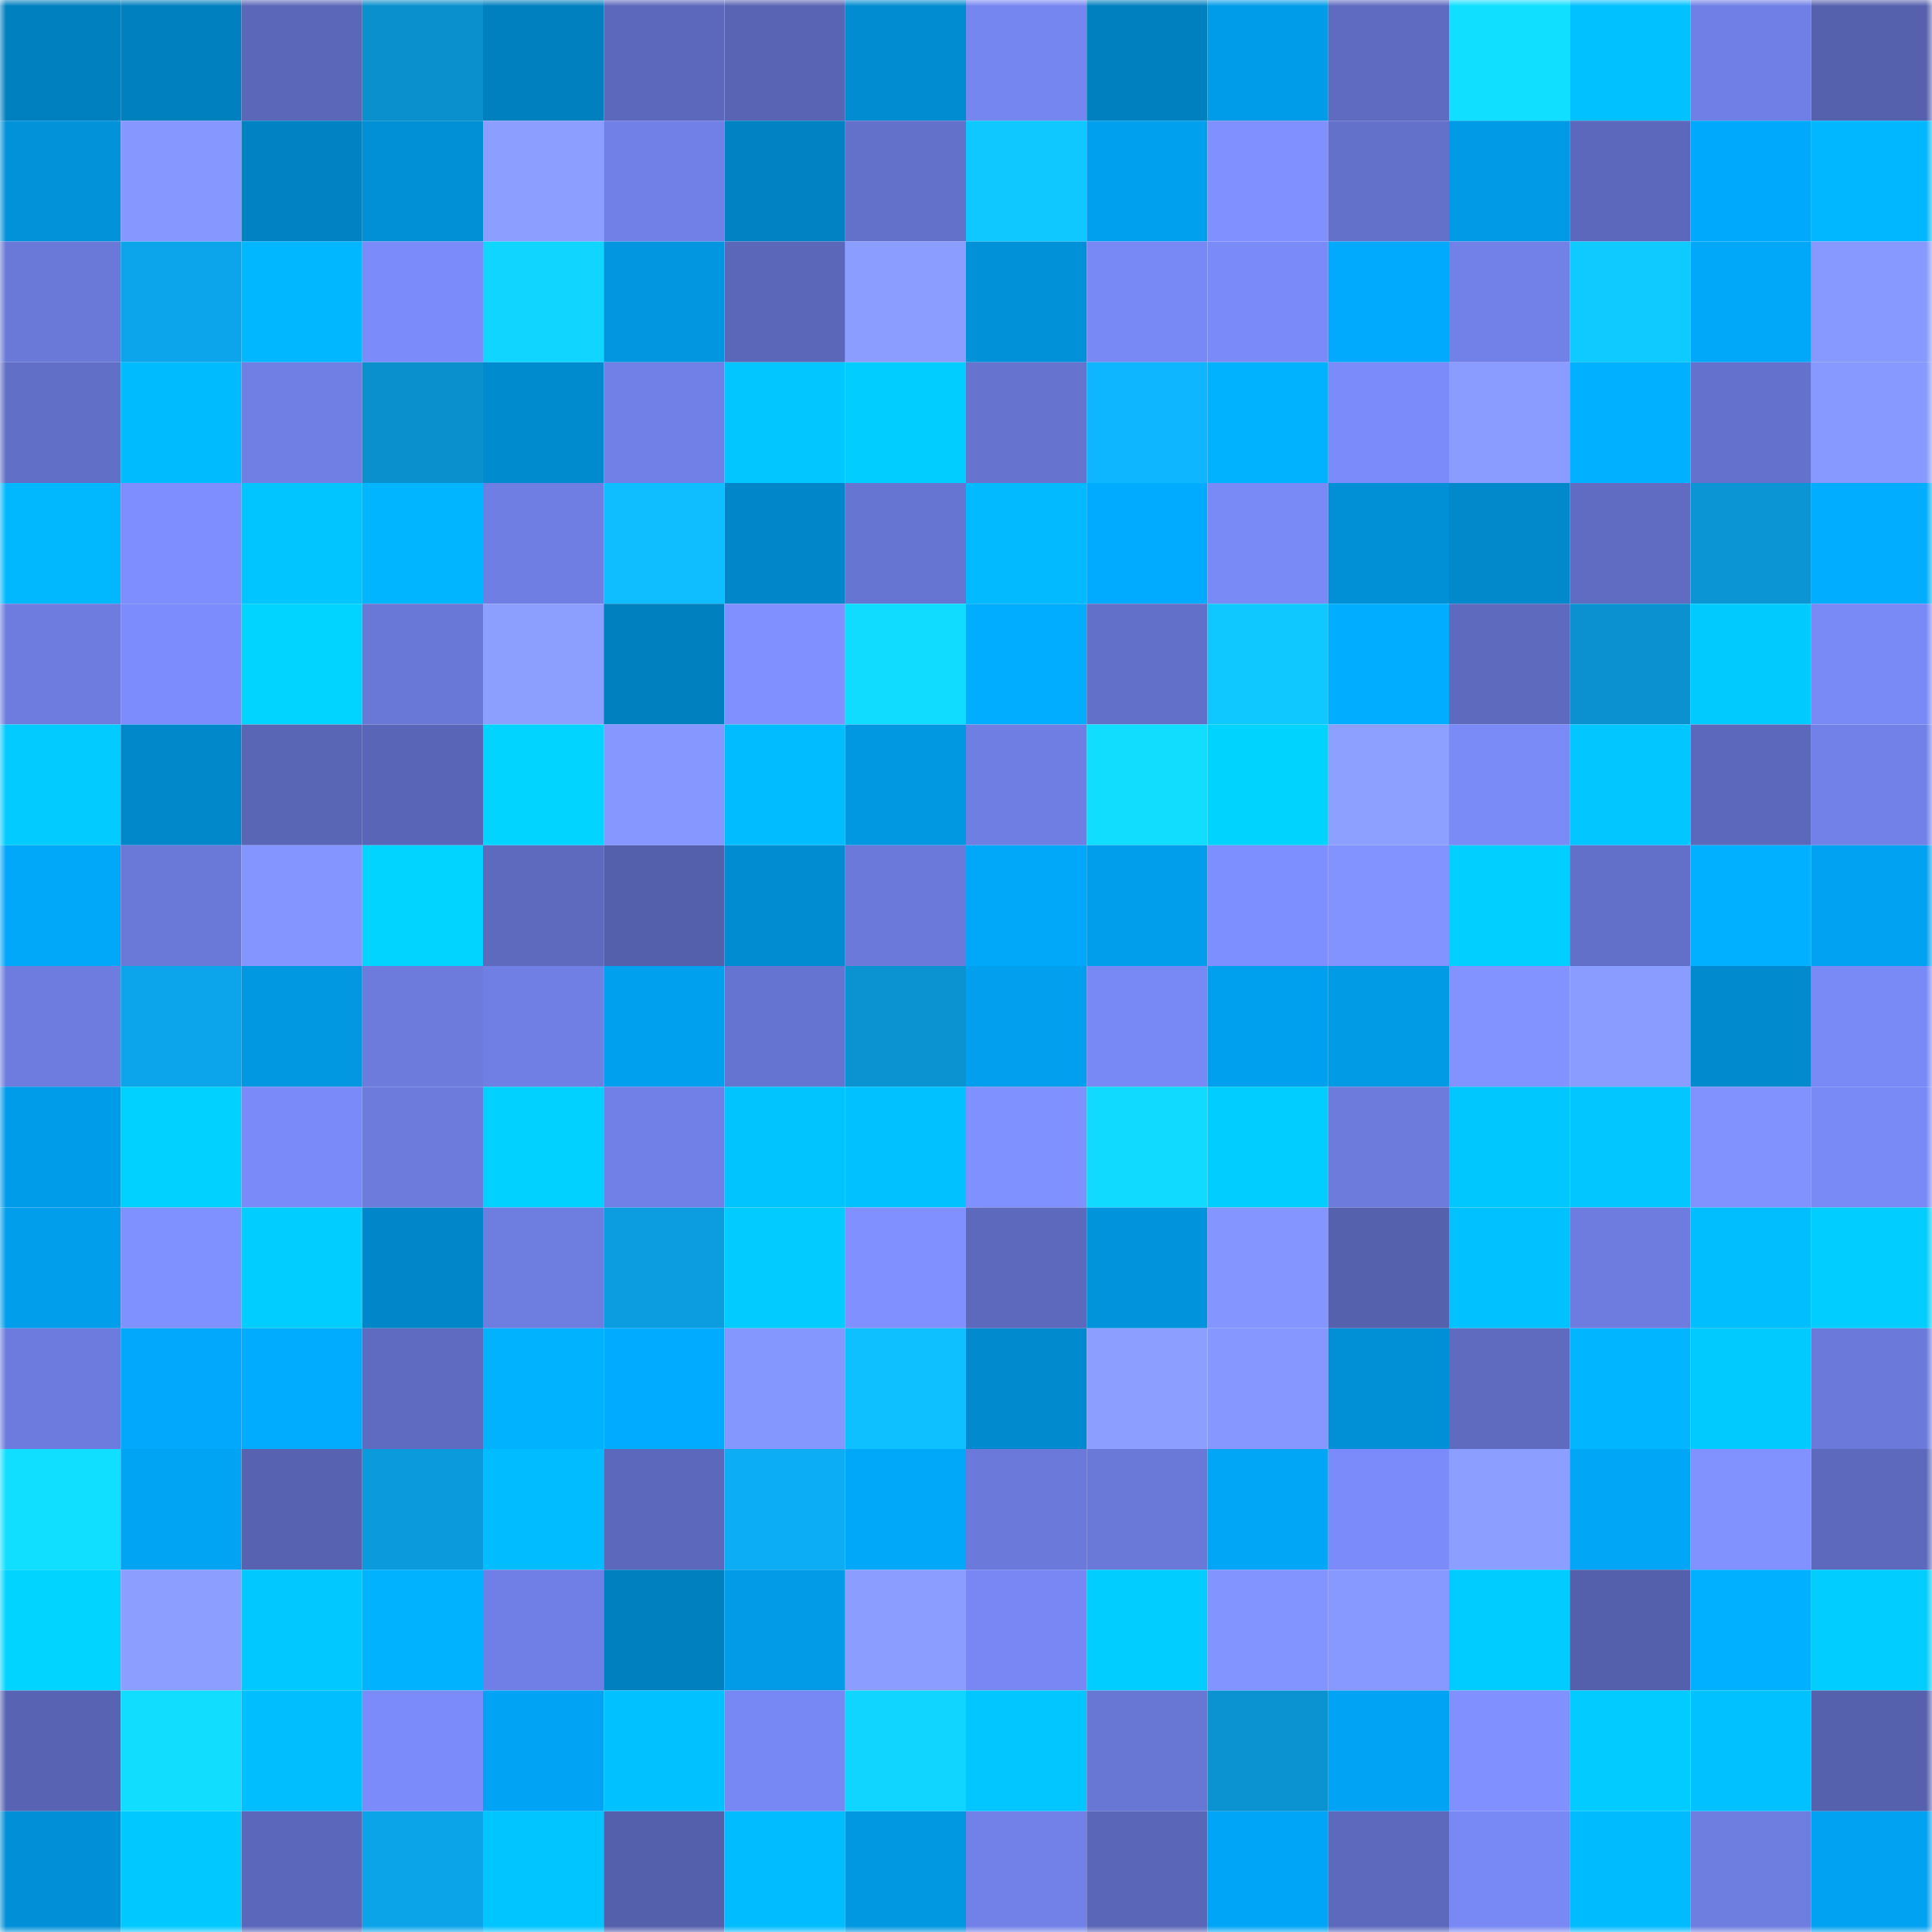 <svg viewBox="0 0 160 160" fill="none" role="img" xmlns="http://www.w3.org/2000/svg" width="240" height="240" name="ens%2Cfz555.eth"><mask id="996242570" mask-type="alpha" maskUnits="userSpaceOnUse" x="0" y="0" width="160" height="160"><rect width="160" height="160" fill="#FFFFFF"></rect></mask><g mask="url(#996242570)"><rect x="0" y="0" width="10" height="10" fill="#0180bf"></rect><rect x="10" y="0" width="10" height="10" fill="#0180bf"></rect><rect x="20" y="0" width="10" height="10" fill="#5b67b8"></rect><rect x="30" y="0" width="10" height="10" fill="#0a90cd"></rect><rect x="40" y="0" width="10" height="10" fill="#0180bf"></rect><rect x="50" y="0" width="10" height="10" fill="#5c68bb"></rect><rect x="60" y="0" width="10" height="10" fill="#5964b4"></rect><rect x="70" y="0" width="10" height="10" fill="#018cd1"></rect><rect x="80" y="0" width="10" height="10" fill="#7686f1"></rect><rect x="90" y="0" width="10" height="10" fill="#0180bf"></rect><rect x="100" y="0" width="10" height="10" fill="#019ce9"></rect><rect x="110" y="0" width="10" height="10" fill="#5e6bc0"></rect><rect x="120" y="0" width="10" height="10" fill="#10dfff"></rect><rect x="130" y="0" width="10" height="10" fill="#01c1ff"></rect><rect x="140" y="0" width="10" height="10" fill="#707fe5"></rect><rect x="150" y="0" width="10" height="10" fill="#5661ae"></rect><rect x="0" y="10" width="10" height="10" fill="#0192da"></rect><rect x="10" y="10" width="10" height="10" fill="#8698ff"></rect><rect x="20" y="10" width="10" height="10" fill="#0182c2"></rect><rect x="30" y="10" width="10" height="10" fill="#018fd5"></rect><rect x="40" y="10" width="10" height="10" fill="#8c9eff"></rect><rect x="50" y="10" width="10" height="10" fill="#7180e6"></rect><rect x="60" y="10" width="10" height="10" fill="#0183c3"></rect><rect x="70" y="10" width="10" height="10" fill="#6471cb"></rect><rect x="80" y="10" width="10" height="10" fill="#0fc8ff"></rect><rect x="90" y="10" width="10" height="10" fill="#01a0ef"></rect><rect x="100" y="10" width="10" height="10" fill="#8091ff"></rect><rect x="110" y="10" width="10" height="10" fill="#6471cb"></rect><rect x="120" y="10" width="10" height="10" fill="#019ae6"></rect><rect x="130" y="10" width="10" height="10" fill="#5c68bb"></rect><rect x="140" y="10" width="10" height="10" fill="#01a9fd"></rect><rect x="150" y="10" width="10" height="10" fill="#01b7ff"></rect><rect x="0" y="20" width="10" height="10" fill="#6a78d7"></rect><rect x="10" y="20" width="10" height="10" fill="#0ca5eb"></rect><rect x="20" y="20" width="10" height="10" fill="#01b7ff"></rect><rect x="30" y="20" width="10" height="10" fill="#7b8bfa"></rect><rect x="40" y="20" width="10" height="10" fill="#0fd5ff"></rect><rect x="50" y="20" width="10" height="10" fill="#0196df"></rect><rect x="60" y="20" width="10" height="10" fill="#5b67b9"></rect><rect x="70" y="20" width="10" height="10" fill="#8b9dff"></rect><rect x="80" y="20" width="10" height="10" fill="#0191d8"></rect><rect x="90" y="20" width="10" height="10" fill="#7888f5"></rect><rect x="100" y="20" width="10" height="10" fill="#7a8af9"></rect><rect x="110" y="20" width="10" height="10" fill="#01aafd"></rect><rect x="120" y="20" width="10" height="10" fill="#7281e8"></rect><rect x="130" y="20" width="10" height="10" fill="#0fcaff"></rect><rect x="140" y="20" width="10" height="10" fill="#01a7f9"></rect><rect x="150" y="20" width="10" height="10" fill="#8799ff"></rect><rect x="0" y="30" width="10" height="10" fill="#626fc7"></rect><rect x="10" y="30" width="10" height="10" fill="#01bbff"></rect><rect x="20" y="30" width="10" height="10" fill="#707fe4"></rect><rect x="30" y="30" width="10" height="10" fill="#0a90cd"></rect><rect x="40" y="30" width="10" height="10" fill="#018bcf"></rect><rect x="50" y="30" width="10" height="10" fill="#7180e6"></rect><rect x="60" y="30" width="10" height="10" fill="#01c6ff"></rect><rect x="70" y="30" width="10" height="10" fill="#01cdff"></rect><rect x="80" y="30" width="10" height="10" fill="#6673cf"></rect><rect x="90" y="30" width="10" height="10" fill="#0db6ff"></rect><rect x="100" y="30" width="10" height="10" fill="#01b2ff"></rect><rect x="110" y="30" width="10" height="10" fill="#7b8bfa"></rect><rect x="120" y="30" width="10" height="10" fill="#8a9cff"></rect><rect x="130" y="30" width="10" height="10" fill="#01b1ff"></rect><rect x="140" y="30" width="10" height="10" fill="#6572cd"></rect><rect x="150" y="30" width="10" height="10" fill="#8799ff"></rect><rect x="0" y="40" width="10" height="10" fill="#01b8ff"></rect><rect x="10" y="40" width="10" height="10" fill="#7e8eff"></rect><rect x="20" y="40" width="10" height="10" fill="#01c5ff"></rect><rect x="30" y="40" width="10" height="10" fill="#01b5ff"></rect><rect x="40" y="40" width="10" height="10" fill="#6f7ee3"></rect><rect x="50" y="40" width="10" height="10" fill="#0ebeff"></rect><rect x="60" y="40" width="10" height="10" fill="#0187c9"></rect><rect x="70" y="40" width="10" height="10" fill="#6775d2"></rect><rect x="80" y="40" width="10" height="10" fill="#01baff"></rect><rect x="90" y="40" width="10" height="10" fill="#01abff"></rect><rect x="100" y="40" width="10" height="10" fill="#7989f6"></rect><rect x="110" y="40" width="10" height="10" fill="#018fd5"></rect><rect x="120" y="40" width="10" height="10" fill="#0189cc"></rect><rect x="130" y="40" width="10" height="10" fill="#5f6cc2"></rect><rect x="140" y="40" width="10" height="10" fill="#0b95d5"></rect><rect x="150" y="40" width="10" height="10" fill="#01adff"></rect><rect x="0" y="50" width="10" height="10" fill="#6e7cdf"></rect><rect x="10" y="50" width="10" height="10" fill="#7c8cfc"></rect><rect x="20" y="50" width="10" height="10" fill="#01d5ff"></rect><rect x="30" y="50" width="10" height="10" fill="#6977d6"></rect><rect x="40" y="50" width="10" height="10" fill="#8c9fff"></rect><rect x="50" y="50" width="10" height="10" fill="#0180bf"></rect><rect x="60" y="50" width="10" height="10" fill="#8091ff"></rect><rect x="70" y="50" width="10" height="10" fill="#10dcff"></rect><rect x="80" y="50" width="10" height="10" fill="#01adff"></rect><rect x="90" y="50" width="10" height="10" fill="#6370c9"></rect><rect x="100" y="50" width="10" height="10" fill="#0ec8ff"></rect><rect x="110" y="50" width="10" height="10" fill="#01adff"></rect><rect x="120" y="50" width="10" height="10" fill="#5d6abe"></rect><rect x="130" y="50" width="10" height="10" fill="#0b91cf"></rect><rect x="140" y="50" width="10" height="10" fill="#01caff"></rect><rect x="150" y="50" width="10" height="10" fill="#7989f6"></rect><rect x="0" y="60" width="10" height="10" fill="#01cbff"></rect><rect x="10" y="60" width="10" height="10" fill="#0188cb"></rect><rect x="20" y="60" width="10" height="10" fill="#5965b5"></rect><rect x="30" y="60" width="10" height="10" fill="#5965b6"></rect><rect x="40" y="60" width="10" height="10" fill="#01d5ff"></rect><rect x="50" y="60" width="10" height="10" fill="#8698ff"></rect><rect x="60" y="60" width="10" height="10" fill="#01bcff"></rect><rect x="70" y="60" width="10" height="10" fill="#0197e1"></rect><rect x="80" y="60" width="10" height="10" fill="#6f7ee2"></rect><rect x="90" y="60" width="10" height="10" fill="#10ddff"></rect><rect x="100" y="60" width="10" height="10" fill="#01d3ff"></rect><rect x="110" y="60" width="10" height="10" fill="#8d9fff"></rect><rect x="120" y="60" width="10" height="10" fill="#7a8af7"></rect><rect x="130" y="60" width="10" height="10" fill="#01c6ff"></rect><rect x="140" y="60" width="10" height="10" fill="#5c68bb"></rect><rect x="150" y="60" width="10" height="10" fill="#7281e8"></rect><rect x="0" y="70" width="10" height="10" fill="#01a7f9"></rect><rect x="10" y="70" width="10" height="10" fill="#6a78d8"></rect><rect x="20" y="70" width="10" height="10" fill="#8495ff"></rect><rect x="30" y="70" width="10" height="10" fill="#01d5ff"></rect><rect x="40" y="70" width="10" height="10" fill="#5d6abe"></rect><rect x="50" y="70" width="10" height="10" fill="#5560ad"></rect><rect x="60" y="70" width="10" height="10" fill="#018cd1"></rect><rect x="70" y="70" width="10" height="10" fill="#6b79da"></rect><rect x="80" y="70" width="10" height="10" fill="#01a7f9"></rect><rect x="90" y="70" width="10" height="10" fill="#019eeb"></rect><rect x="100" y="70" width="10" height="10" fill="#7d8eff"></rect><rect x="110" y="70" width="10" height="10" fill="#8293ff"></rect><rect x="120" y="70" width="10" height="10" fill="#01cfff"></rect><rect x="130" y="70" width="10" height="10" fill="#6370c9"></rect><rect x="140" y="70" width="10" height="10" fill="#01b0ff"></rect><rect x="150" y="70" width="10" height="10" fill="#01a2f1"></rect><rect x="0" y="80" width="10" height="10" fill="#6e7cdf"></rect><rect x="10" y="80" width="10" height="10" fill="#0ca5eb"></rect><rect x="20" y="80" width="10" height="10" fill="#0197e1"></rect><rect x="30" y="80" width="10" height="10" fill="#6d7bdd"></rect><rect x="40" y="80" width="10" height="10" fill="#707fe4"></rect><rect x="50" y="80" width="10" height="10" fill="#01a0ef"></rect><rect x="60" y="80" width="10" height="10" fill="#6674d1"></rect><rect x="70" y="80" width="10" height="10" fill="#0b93d1"></rect><rect x="80" y="80" width="10" height="10" fill="#019fee"></rect><rect x="90" y="80" width="10" height="10" fill="#7888f5"></rect><rect x="100" y="80" width="10" height="10" fill="#01a0ee"></rect><rect x="110" y="80" width="10" height="10" fill="#019ae5"></rect><rect x="120" y="80" width="10" height="10" fill="#8293ff"></rect><rect x="130" y="80" width="10" height="10" fill="#8a9cff"></rect><rect x="140" y="80" width="10" height="10" fill="#018ace"></rect><rect x="150" y="80" width="10" height="10" fill="#7989f6"></rect><rect x="0" y="90" width="10" height="10" fill="#019ce9"></rect><rect x="10" y="90" width="10" height="10" fill="#01d1ff"></rect><rect x="20" y="90" width="10" height="10" fill="#7a8bf9"></rect><rect x="30" y="90" width="10" height="10" fill="#6d7bdd"></rect><rect x="40" y="90" width="10" height="10" fill="#01d1ff"></rect><rect x="50" y="90" width="10" height="10" fill="#7180e6"></rect><rect x="60" y="90" width="10" height="10" fill="#01c4ff"></rect><rect x="70" y="90" width="10" height="10" fill="#01c2ff"></rect><rect x="80" y="90" width="10" height="10" fill="#7f90ff"></rect><rect x="90" y="90" width="10" height="10" fill="#10daff"></rect><rect x="100" y="90" width="10" height="10" fill="#01cdff"></rect><rect x="110" y="90" width="10" height="10" fill="#6d7bdd"></rect><rect x="120" y="90" width="10" height="10" fill="#01c7ff"></rect><rect x="130" y="90" width="10" height="10" fill="#01c6ff"></rect><rect x="140" y="90" width="10" height="10" fill="#8192ff"></rect><rect x="150" y="90" width="10" height="10" fill="#7989f6"></rect><rect x="0" y="100" width="10" height="10" fill="#019eeb"></rect><rect x="10" y="100" width="10" height="10" fill="#7f90ff"></rect><rect x="20" y="100" width="10" height="10" fill="#01ceff"></rect><rect x="30" y="100" width="10" height="10" fill="#0187c9"></rect><rect x="40" y="100" width="10" height="10" fill="#6e7de0"></rect><rect x="50" y="100" width="10" height="10" fill="#0b9ddf"></rect><rect x="60" y="100" width="10" height="10" fill="#01cbff"></rect><rect x="70" y="100" width="10" height="10" fill="#8091ff"></rect><rect x="80" y="100" width="10" height="10" fill="#5d69bd"></rect><rect x="90" y="100" width="10" height="10" fill="#0193db"></rect><rect x="100" y="100" width="10" height="10" fill="#8495ff"></rect><rect x="110" y="100" width="10" height="10" fill="#5661ae"></rect><rect x="120" y="100" width="10" height="10" fill="#01c2ff"></rect><rect x="130" y="100" width="10" height="10" fill="#6e7cdf"></rect><rect x="140" y="100" width="10" height="10" fill="#01beff"></rect><rect x="150" y="100" width="10" height="10" fill="#01cdff"></rect><rect x="0" y="110" width="10" height="10" fill="#6c7bdd"></rect><rect x="10" y="110" width="10" height="10" fill="#01a8fb"></rect><rect x="20" y="110" width="10" height="10" fill="#01acff"></rect><rect x="30" y="110" width="10" height="10" fill="#5e6bc0"></rect><rect x="40" y="110" width="10" height="10" fill="#01b2ff"></rect><rect x="50" y="110" width="10" height="10" fill="#01abff"></rect><rect x="60" y="110" width="10" height="10" fill="#8496ff"></rect><rect x="70" y="110" width="10" height="10" fill="#0ec0ff"></rect><rect x="80" y="110" width="10" height="10" fill="#018acd"></rect><rect x="90" y="110" width="10" height="10" fill="#8c9eff"></rect><rect x="100" y="110" width="10" height="10" fill="#8698ff"></rect><rect x="110" y="110" width="10" height="10" fill="#018fd5"></rect><rect x="120" y="110" width="10" height="10" fill="#5e6bbf"></rect><rect x="130" y="110" width="10" height="10" fill="#01b6ff"></rect><rect x="140" y="110" width="10" height="10" fill="#01caff"></rect><rect x="150" y="110" width="10" height="10" fill="#6b79da"></rect><rect x="0" y="120" width="10" height="10" fill="#10dfff"></rect><rect x="10" y="120" width="10" height="10" fill="#01a3f3"></rect><rect x="20" y="120" width="10" height="10" fill="#5763b1"></rect><rect x="30" y="120" width="10" height="10" fill="#0b9bdd"></rect><rect x="40" y="120" width="10" height="10" fill="#01bcff"></rect><rect x="50" y="120" width="10" height="10" fill="#5c68bb"></rect><rect x="60" y="120" width="10" height="10" fill="#0dadf6"></rect><rect x="70" y="120" width="10" height="10" fill="#01a7f9"></rect><rect x="80" y="120" width="10" height="10" fill="#6b79da"></rect><rect x="90" y="120" width="10" height="10" fill="#6a78d8"></rect><rect x="100" y="120" width="10" height="10" fill="#01a6f7"></rect><rect x="110" y="120" width="10" height="10" fill="#7b8bfa"></rect><rect x="120" y="120" width="10" height="10" fill="#8c9eff"></rect><rect x="130" y="120" width="10" height="10" fill="#01a6f7"></rect><rect x="140" y="120" width="10" height="10" fill="#8192ff"></rect><rect x="150" y="120" width="10" height="10" fill="#5d69bd"></rect><rect x="0" y="130" width="10" height="10" fill="#01d5ff"></rect><rect x="10" y="130" width="10" height="10" fill="#8c9eff"></rect><rect x="20" y="130" width="10" height="10" fill="#01c9ff"></rect><rect x="30" y="130" width="10" height="10" fill="#01b2ff"></rect><rect x="40" y="130" width="10" height="10" fill="#707fe5"></rect><rect x="50" y="130" width="10" height="10" fill="#0180bf"></rect><rect x="60" y="130" width="10" height="10" fill="#019be7"></rect><rect x="70" y="130" width="10" height="10" fill="#8b9dff"></rect><rect x="80" y="130" width="10" height="10" fill="#7887f3"></rect><rect x="90" y="130" width="10" height="10" fill="#01ceff"></rect><rect x="100" y="130" width="10" height="10" fill="#8294ff"></rect><rect x="110" y="130" width="10" height="10" fill="#8799ff"></rect><rect x="120" y="130" width="10" height="10" fill="#01ccff"></rect><rect x="130" y="130" width="10" height="10" fill="#5560ad"></rect><rect x="140" y="130" width="10" height="10" fill="#01b1ff"></rect><rect x="150" y="130" width="10" height="10" fill="#01cdff"></rect><rect x="0" y="140" width="10" height="10" fill="#5864b3"></rect><rect x="10" y="140" width="10" height="10" fill="#10ddff"></rect><rect x="20" y="140" width="10" height="10" fill="#01beff"></rect><rect x="30" y="140" width="10" height="10" fill="#7b8bfa"></rect><rect x="40" y="140" width="10" height="10" fill="#01a4f4"></rect><rect x="50" y="140" width="10" height="10" fill="#01c1ff"></rect><rect x="60" y="140" width="10" height="10" fill="#7787f3"></rect><rect x="70" y="140" width="10" height="10" fill="#10d6ff"></rect><rect x="80" y="140" width="10" height="10" fill="#01c6ff"></rect><rect x="90" y="140" width="10" height="10" fill="#6876d4"></rect><rect x="100" y="140" width="10" height="10" fill="#0b93d1"></rect><rect x="110" y="140" width="10" height="10" fill="#01a4f5"></rect><rect x="120" y="140" width="10" height="10" fill="#8091ff"></rect><rect x="130" y="140" width="10" height="10" fill="#01cbff"></rect><rect x="140" y="140" width="10" height="10" fill="#01c2ff"></rect><rect x="150" y="140" width="10" height="10" fill="#5661ae"></rect><rect x="0" y="150" width="10" height="10" fill="#0190d7"></rect><rect x="10" y="150" width="10" height="10" fill="#01c9ff"></rect><rect x="20" y="150" width="10" height="10" fill="#5b67ba"></rect><rect x="30" y="150" width="10" height="10" fill="#0ca4e9"></rect><rect x="40" y="150" width="10" height="10" fill="#01c5ff"></rect><rect x="50" y="150" width="10" height="10" fill="#5560ad"></rect><rect x="60" y="150" width="10" height="10" fill="#01bdff"></rect><rect x="70" y="150" width="10" height="10" fill="#0197e1"></rect><rect x="80" y="150" width="10" height="10" fill="#7281e8"></rect><rect x="90" y="150" width="10" height="10" fill="#5a66b7"></rect><rect x="100" y="150" width="10" height="10" fill="#01a5f7"></rect><rect x="110" y="150" width="10" height="10" fill="#5d69bd"></rect><rect x="120" y="150" width="10" height="10" fill="#7888f4"></rect><rect x="130" y="150" width="10" height="10" fill="#01bbff"></rect><rect x="140" y="150" width="10" height="10" fill="#6e7de0"></rect><rect x="150" y="150" width="10" height="10" fill="#01a2f1"></rect></g></svg>